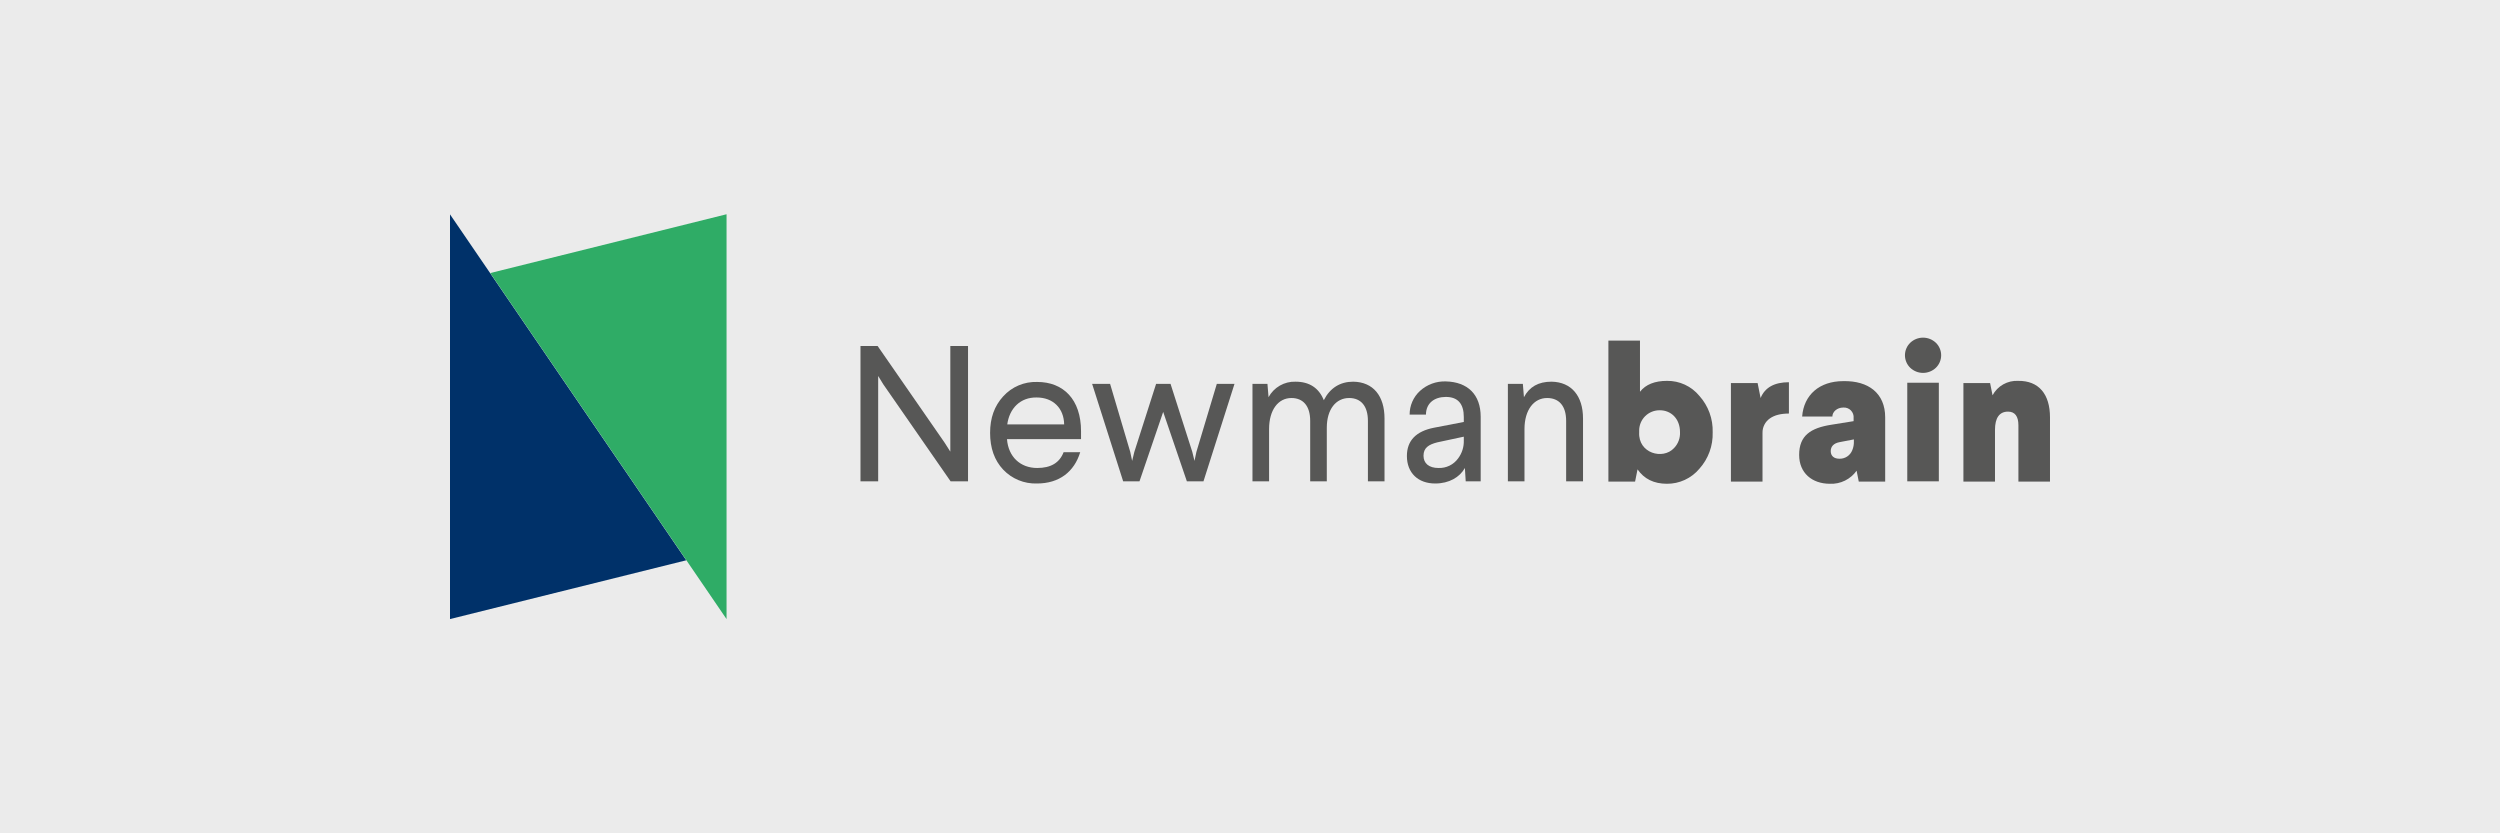 <svg xmlns="http://www.w3.org/2000/svg" width="300" height="100" viewBox="0 0 300 100" fill="none"><rect width="300" height="100" fill="black" fill-opacity="0.08"></rect><g clip-path="url(#clip0_864_6550)"><path d="M116.163 41.522V57.759H114.072L106.002 46.129L105.381 45.116V57.759H103.258V41.522H105.316L113.353 53.12L114.039 54.198V41.522H116.163Z" fill="#575756"></path><path d="M120.871 50.931H127.699C127.666 48.971 126.359 47.697 124.399 47.697C122.439 47.664 121.132 49.003 120.871 50.931ZM129.724 51.748V52.695H120.838C121.001 54.819 122.439 56.158 124.464 56.158C126.098 56.158 127.143 55.538 127.633 54.263H129.626C128.908 56.616 127.111 58.02 124.432 58.02C123.677 58.045 122.926 57.909 122.228 57.621C121.529 57.334 120.9 56.902 120.381 56.354C119.335 55.243 118.812 53.773 118.812 51.944C118.812 50.147 119.335 48.709 120.381 47.566C120.894 46.997 121.526 46.547 122.231 46.248C122.936 45.949 123.699 45.808 124.464 45.834C127.601 45.834 129.724 47.925 129.724 51.748Z" fill="#575756"></path><path d="M148.141 46.063L144.417 57.759H142.424L139.582 49.428L136.739 57.759H134.779L131.055 46.063H133.211L135.629 54.231L135.857 55.309L136.119 54.231L138.732 46.063H140.464L143.077 54.231L143.339 55.309L143.567 54.231L146.018 46.063H148.141Z" fill="#575756"></path><path d="M166.142 50.212V57.759H164.149V50.506C164.149 48.709 163.3 47.762 161.895 47.762C160.327 47.762 159.216 49.101 159.216 51.323V57.759H157.223V50.506C157.223 48.709 156.374 47.762 154.969 47.762C153.401 47.762 152.29 49.167 152.29 51.486V57.759H150.297V46.063H152.094L152.224 47.664C152.538 47.084 153.006 46.603 153.578 46.274C154.149 45.945 154.8 45.782 155.459 45.802C157.125 45.802 158.268 46.553 158.856 48.023C159.608 46.553 160.817 45.802 162.385 45.802C164.802 45.834 166.142 47.533 166.142 50.212Z" fill="#575756"></path><path d="M175.656 52.401L172.455 53.087C171.442 53.348 170.821 53.74 170.821 54.688C170.821 55.603 171.474 56.158 172.618 56.158C173.074 56.176 173.527 56.081 173.938 55.882C174.348 55.682 174.703 55.384 174.97 55.015C175.438 54.395 175.68 53.634 175.656 52.858V52.401ZM177.682 50.016V57.759H175.885L175.787 56.158C175.166 57.269 173.892 58.02 172.226 58.02C170.168 58.02 168.828 56.746 168.828 54.721C168.828 52.891 169.906 51.748 172.095 51.323L175.656 50.637V50.049C175.656 48.448 174.937 47.631 173.5 47.631C172.128 47.631 171.115 48.383 171.115 49.755H169.155C169.152 49.221 169.261 48.692 169.475 48.202C169.688 47.713 170.002 47.273 170.396 46.912C171.242 46.14 172.356 45.73 173.5 45.769C176.114 45.834 177.682 47.337 177.682 50.016Z" fill="#575756"></path><path d="M189.962 50.212V57.759H187.937V50.506C187.937 48.709 187.087 47.762 185.65 47.762C184.082 47.762 182.938 49.167 182.938 51.486V57.759H180.945V46.063H182.742L182.873 47.664C183.526 46.422 184.604 45.802 186.173 45.802C188.59 45.834 189.962 47.533 189.962 50.212Z" fill="#575756"></path><path d="M196.7 51.715V51.879C196.569 54.394 199.542 55.211 200.881 53.773C201.128 53.519 201.319 53.217 201.443 52.885C201.566 52.553 201.62 52.199 201.6 51.846C201.6 50.245 200.522 49.232 199.182 49.232C198.855 49.226 198.529 49.286 198.225 49.409C197.921 49.531 197.645 49.714 197.413 49.946C197.181 50.178 196.999 50.454 196.876 50.758C196.753 51.062 196.693 51.387 196.7 51.715ZM196.798 40.836V47.011C197.484 46.129 198.594 45.704 200.032 45.704C200.773 45.692 201.508 45.848 202.181 46.159C202.854 46.47 203.448 46.928 203.92 47.501C204.999 48.698 205.572 50.267 205.521 51.879C205.572 53.49 204.999 55.059 203.92 56.256C203.443 56.823 202.848 57.278 202.176 57.588C201.504 57.899 200.772 58.057 200.032 58.053C198.464 58.053 197.288 57.465 196.504 56.322L196.21 57.792H193.008V40.869H196.798V40.836Z" fill="#575756"></path><path d="M214.702 49.624C213.69 49.624 212.938 49.82 212.383 50.212C212.105 50.406 211.879 50.666 211.725 50.968C211.572 51.27 211.494 51.605 211.501 51.944V57.792H207.711V45.965H210.913L211.272 47.762C211.795 46.488 212.938 45.867 214.67 45.867V49.624H214.702Z" fill="#575756"></path><path d="M222.465 52.728L220.766 53.054C220.048 53.185 219.688 53.577 219.688 54.133C219.688 54.688 220.048 55.047 220.734 55.047C221.062 55.056 221.386 54.964 221.661 54.782C221.935 54.601 222.148 54.34 222.269 54.035C222.412 53.694 222.479 53.326 222.465 52.956V52.728ZM226.222 50.081V57.792H223.053L222.792 56.485C222.432 56.993 221.95 57.403 221.391 57.677C220.832 57.951 220.212 58.081 219.59 58.053C217.434 58.053 215.898 56.746 215.898 54.59C215.898 52.27 217.271 51.356 219.786 50.964L222.432 50.539V50.179C222.45 50.011 222.43 49.84 222.374 49.68C222.318 49.52 222.228 49.374 222.11 49.252C221.991 49.131 221.848 49.036 221.689 48.977C221.53 48.917 221.36 48.892 221.191 48.905C220.44 48.905 219.884 49.428 219.884 49.983H216.258C216.454 47.403 218.316 45.736 221.191 45.736C224.229 45.671 226.222 47.206 226.222 50.081Z" fill="#575756"></path><path d="M232.661 57.759H228.872V45.932H232.661V57.759ZM232.302 41.13C232.503 41.325 232.664 41.558 232.773 41.817C232.883 42.075 232.939 42.352 232.939 42.633C232.939 42.913 232.883 43.191 232.773 43.449C232.664 43.707 232.503 43.941 232.302 44.136C231.887 44.529 231.338 44.748 230.766 44.748C230.195 44.748 229.645 44.529 229.231 44.136C229.029 43.941 228.869 43.707 228.76 43.449C228.65 43.191 228.594 42.913 228.594 42.633C228.594 42.352 228.65 42.075 228.76 41.817C228.869 41.558 229.029 41.325 229.231 41.13C229.645 40.737 230.195 40.517 230.766 40.517C231.338 40.517 231.887 40.737 232.302 41.13Z" fill="#575756"></path><path d="M245.999 50.081V57.792H242.209V51.029C242.209 49.951 241.784 49.395 240.967 49.395C239.922 49.395 239.399 50.147 239.399 51.584V57.792H235.609V45.965H238.811L239.105 47.435C239.4 46.885 239.845 46.43 240.389 46.123C240.933 45.817 241.553 45.671 242.176 45.704C244.659 45.671 245.999 47.304 245.999 50.081Z" fill="#575756"></path><path d="M53.992 25.71V74.291L82.35 67.234L53.992 25.71Z" fill="#003169"></path><path d="M87.186 25.71L58.828 32.767L87.186 74.291V25.71Z" fill="#2FAC66"></path></g><defs><clipPath id="clip0_864_6550"><rect width="192.003" height="48.581" fill="white" transform="translate(54 25.71)"></rect></clipPath></defs></svg>